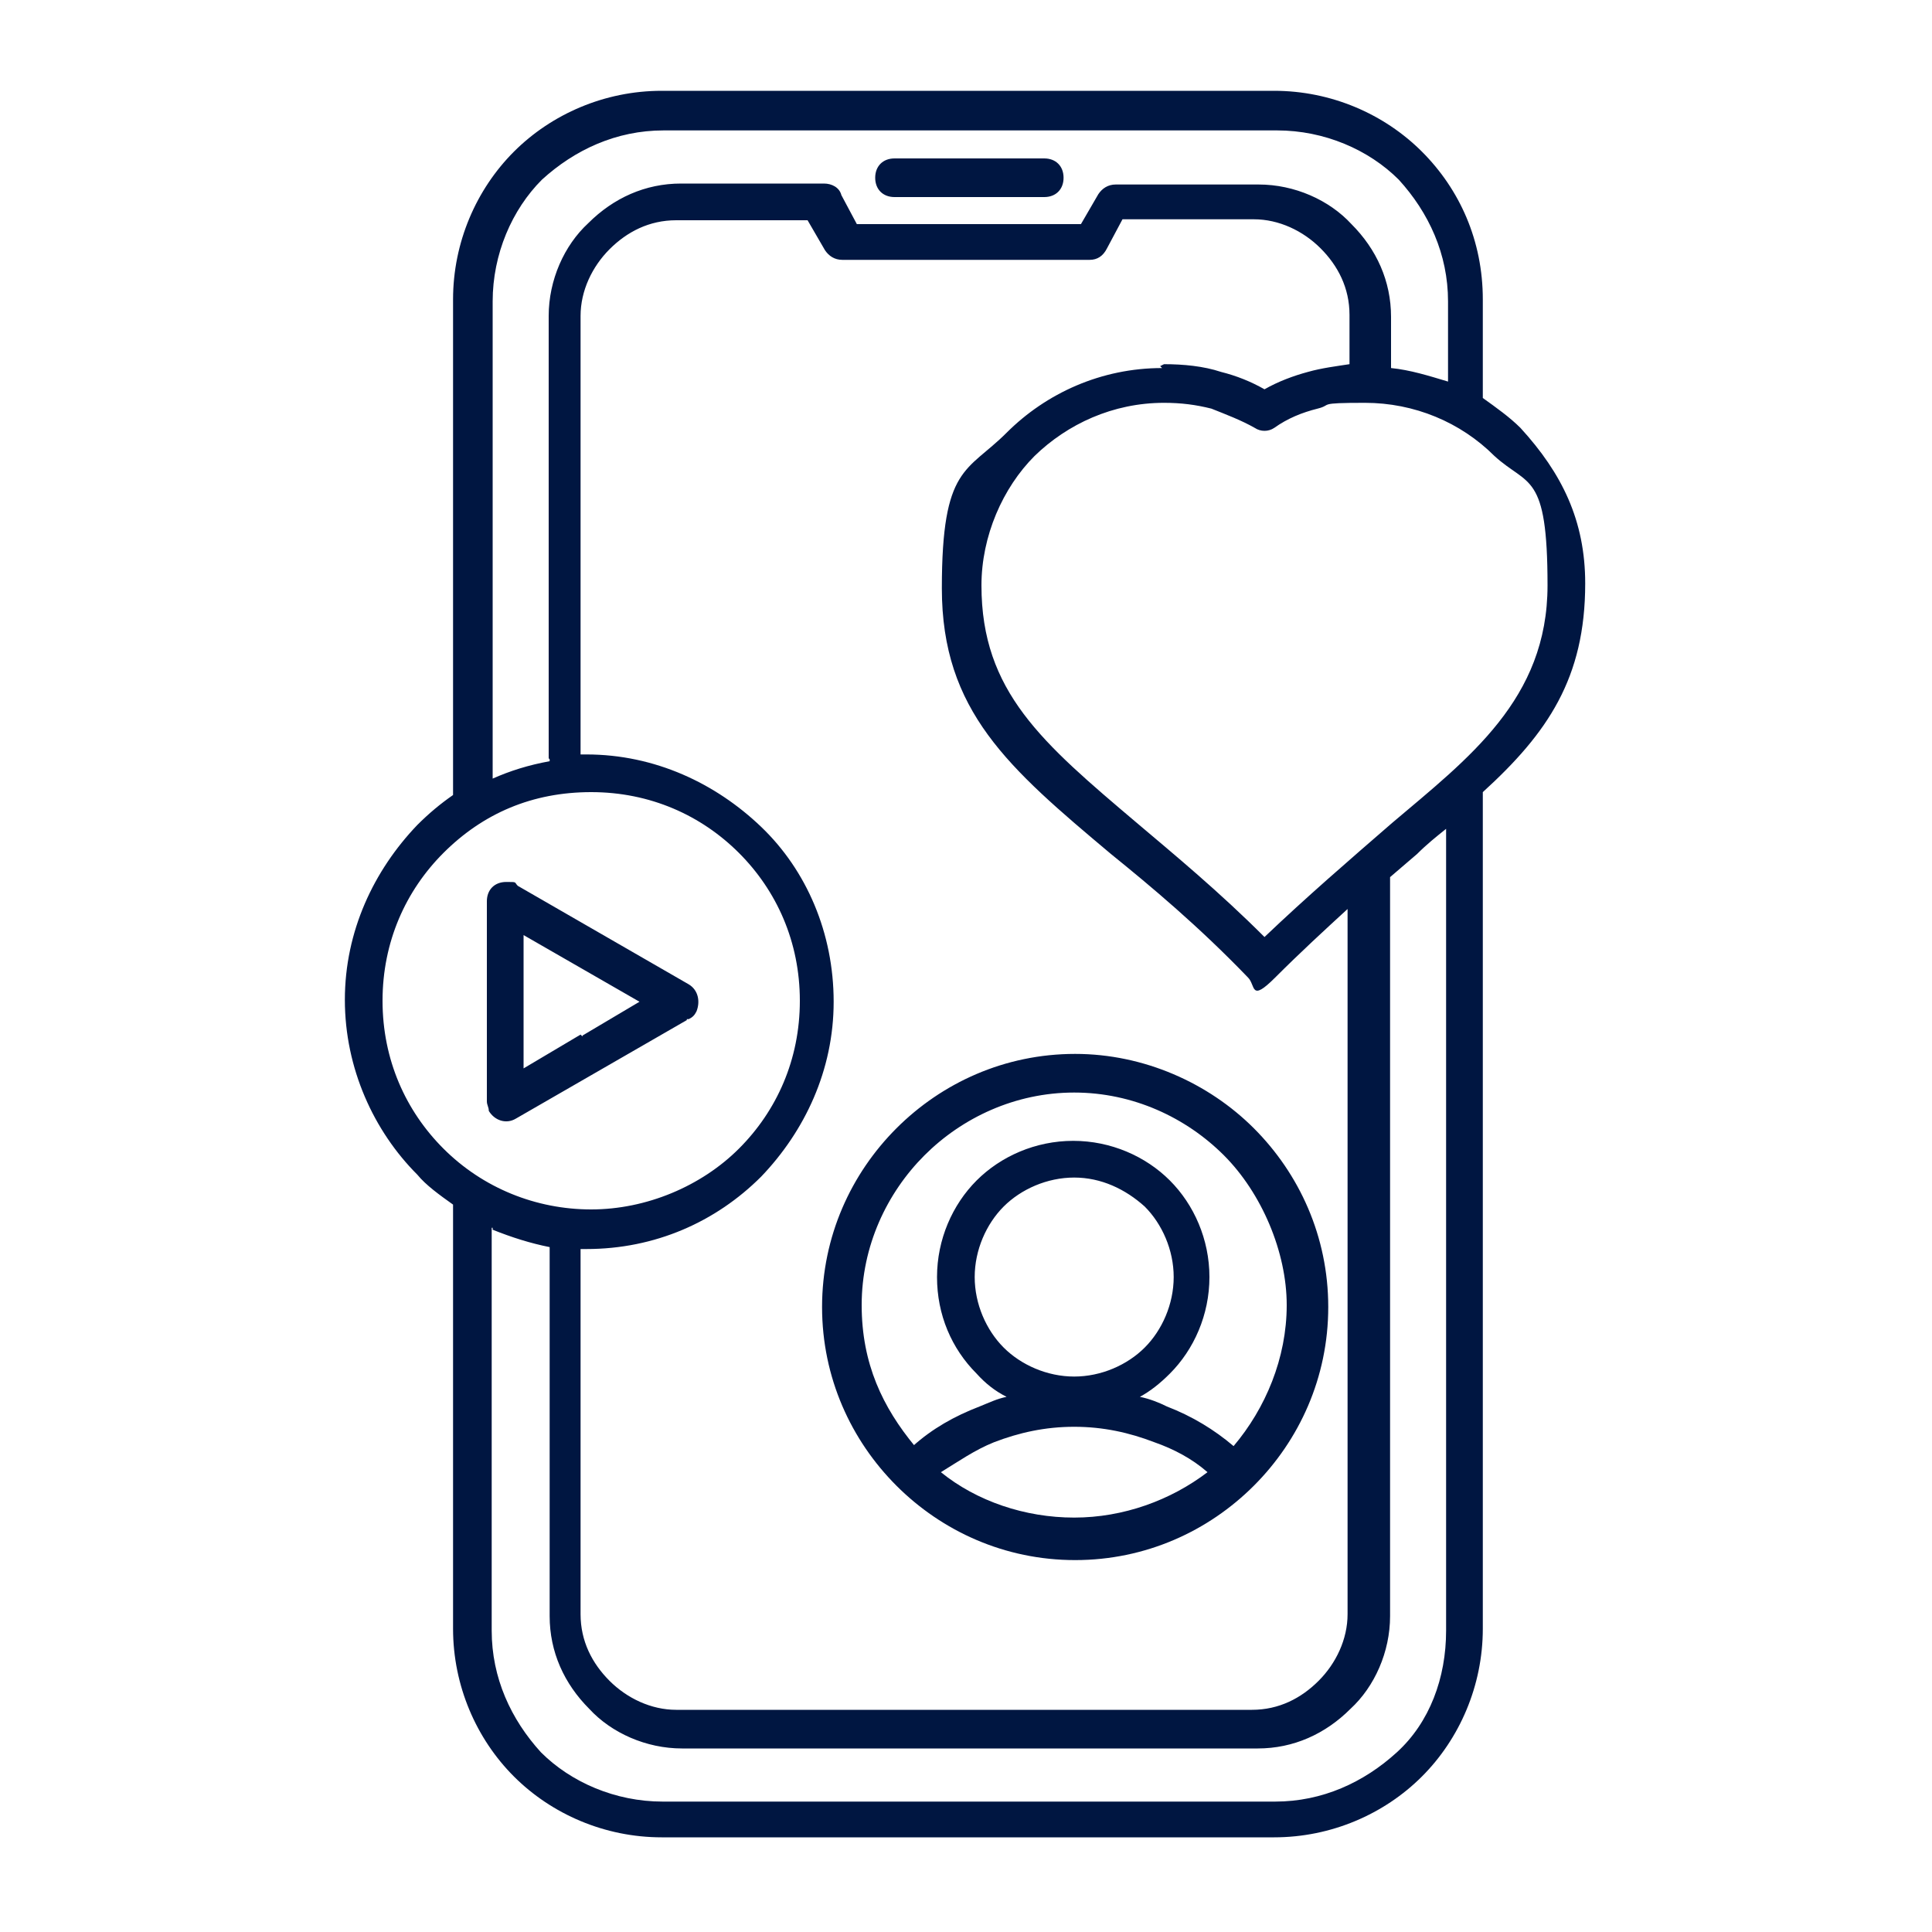 <?xml version="1.0" encoding="UTF-8"?>
<svg id="Layer_1" xmlns="http://www.w3.org/2000/svg" version="1.1" viewBox="0 0 200 200">
  <!-- Generator: Adobe Illustrator 29.6.1, SVG Export Plug-In . SVG Version: 2.1.1 Build 9)  -->
  <defs>
    <style>
      .st0 {
        fill: #001641;
      }
    </style>
  </defs>
  <path class="st0" d="M120.5,37.7c2,0,4.1.2,5.9.8,1.6.4,3.1,1,4.5,1.8,1.4-.8,3-1.4,4.5-1.8,1.4-.4,3-.6,4.3-.8v-5.1c0-2.8-1.2-5.1-3-6.9s-4.3-3-6.9-3h-13.6l-1.6,3c-.4.8-1,1.2-1.8,1.2h-25.6c-.8,0-1.4-.4-1.8-1l-1.8-3.1h-13.6c-2.8,0-5.1,1.2-6.9,3s-3,4.3-3,6.9v45.4h.6c7.1,0,13.4,3,18.1,7.5s7.5,11,7.5,18.1-3,13.4-7.5,18.1c-4.7,4.7-11,7.5-18.1,7.5h-.6v37.8c0,2.8,1.2,5.1,3,6.9s4.3,3,6.9,3h59.6c2.8,0,5.1-1.2,6.9-3s3-4.3,3-6.9v-73c-2.4,2.2-4.9,4.5-7.5,7.1s-2,.8-2.8,0h0c-5.1-5.3-10-9.4-14.2-12.8-10.6-8.9-17.5-14.8-17.5-27.5s2.6-12,6.7-16.1c4.1-4.1,9.8-6.7,16.1-6.7h0l-.2-.2ZM94.5,149.7c2-1.8,4.3-3.1,6.9-4.1,1-.4,1.8-.8,2.8-1-1.2-.6-2.2-1.4-3.1-2.4-2.6-2.6-4.1-6.1-4.1-10s1.6-7.5,4.1-10,6.1-4.1,10-4.1,7.5,1.6,10,4.1,4.1,6.1,4.1,10-1.6,7.5-4.1,10c-1,1-2,1.8-3.1,2.4,1,.2,2,.6,2.8,1,2.6,1,4.9,2.4,6.9,4.1,3.3-3.9,5.5-9.1,5.5-14.6s-2.6-11.6-6.5-15.5-9.4-6.5-15.5-6.5-11.6,2.6-15.5,6.5-6.5,9.4-6.5,15.5,2.2,10.6,5.5,14.6h0ZM125,152.4c-1.6-1.4-3.5-2.4-5.5-3.1-2.6-1-5.3-1.6-8.3-1.6s-5.7.6-8.3,1.6c-2,.8-3.7,2-5.5,3.1,3.7,3,8.7,4.7,13.8,4.7s10-1.8,13.8-4.7ZM118.5,124.9c-2-1.8-4.5-3-7.3-3s-5.5,1.2-7.3,3-3,4.5-3,7.3,1.2,5.5,3,7.3c1.8,1.8,4.5,3,7.3,3s5.5-1.2,7.3-3,3-4.5,3-7.3-1.2-5.5-3-7.3ZM111.3,109.1c7.1,0,13.8,3,18.5,7.7,4.7,4.7,7.7,11.2,7.7,18.5s-3,13.8-7.7,18.5-11.2,7.7-18.5,7.7-13.8-3-18.5-7.7-7.7-11.2-7.7-18.5,3-13.8,7.7-18.5c4.7-4.7,11.2-7.7,18.5-7.7h0ZM71.1,105.6l-17.7,10.2c-1,.6-2.2.2-2.8-.8,0-.4-.2-.6-.2-1v-20.7c0-1.2.8-2,2-2s.8,0,1.2.4l17.7,10.2c1,.6,1.2,1.8.8,2.8-.2.4-.4.6-.8.8h-.2ZM60.3,107.2l5.9-3.5-12-6.9v13.8l5.9-3.5h0l.2.2ZM45.9,88.3c-3.9,3.9-6.3,9.2-6.3,15.3s2.4,11.4,6.3,15.3c4.1,4.1,9.6,6.3,15.3,6.3s11.4-2.4,15.3-6.3c3.9-3.9,6.3-9.2,6.3-15.3s-2.4-11.4-6.3-15.3-9.2-6.3-15.3-6.3-11.2,2.2-15.3,6.3h0ZM56.8,78.5v-45.8c0-3.7,1.6-7.3,4.1-9.6,2.6-2.6,5.9-4.1,9.6-4.1h14.8c.8,0,1.6.4,1.8,1.2l1.6,3h23.2l1.8-3.1c.4-.6,1-1,1.8-1h14.8c3.7,0,7.3,1.6,9.6,4.1,2.6,2.6,4.1,5.9,4.1,9.6v5.3c2,.2,3.9.8,5.9,1.4v-8.3c0-4.9-2-9.2-5.1-12.6-3.1-3.1-7.7-5.1-12.6-5.1h-63.5c-4.9,0-9.2,2-12.6,5.1-3.1,3.1-5.1,7.7-5.1,12.6v49.4c1.8-.8,3.7-1.4,5.9-1.8h0v-.2ZM46.9,82.4V31c0-5.9,2.4-11.4,6.3-15.3,3.9-3.9,9.4-6.3,15.3-6.3h63.4c5.9,0,11.4,2.4,15.3,6.3s6.3,9.2,6.3,15.3v10.2c1.4,1,2.8,2,3.9,3.1,4.3,4.7,6.7,9.6,6.7,16.1,0,9.8-3.9,15.5-10.6,21.6v86.6c0,5.9-2.4,11.4-6.3,15.3-3.9,3.9-9.4,6.3-15.3,6.3h-63.4c-5.9,0-11.4-2.4-15.3-6.3-3.9-3.9-6.3-9.4-6.3-15.3v-43.9c-1.4-1-2.8-2-3.7-3.1-4.5-4.5-7.5-11-7.5-18.1s3-13.4,7.5-18.1c1.2-1.2,2.4-2.2,3.7-3.1h0ZM50.9,127.1v41.7c0,4.9,2,9.2,5.1,12.6,3.1,3.1,7.7,5.1,12.6,5.1h63.4c4.9,0,9.2-2,12.6-5.1s5.1-7.7,5.1-12.6v-83c-1,.8-2,1.6-3,2.6l-2.8,2.4v76.5c0,3.7-1.6,7.3-4.1,9.6-2.6,2.6-5.9,4.1-9.6,4.1h-59.6c-3.7,0-7.3-1.6-9.6-4.1-2.6-2.6-4.1-5.9-4.1-9.6v-38.2c-2-.4-3.9-1-5.9-1.8h0v-.2ZM92.6,20.4c-1.2,0-2-.8-2-2s.8-2,2-2h15.5c1.2,0,2,.8,2,2s-.8,2-2,2h-15.5ZM125.4,42.3c-1.6-.4-3.1-.6-4.9-.6-5.3,0-10,2.2-13.4,5.5-3.3,3.3-5.5,8.3-5.5,13.4,0,11,6.3,16.3,16.1,24.6,3.9,3.3,8.5,7.1,13.2,11.8,4.3-4.1,8.7-7.9,13.2-11.8,7.9-6.7,16.1-12.8,16.1-24.6s-2-10.2-5.5-13.4c-3.5-3.5-8.3-5.5-13.4-5.5s-3.3.2-4.9.6c-1.6.4-3.1,1-4.5,2-.6.4-1.4.4-2,0-1.4-.8-3-1.4-4.5-2h0Z"/>
</svg>